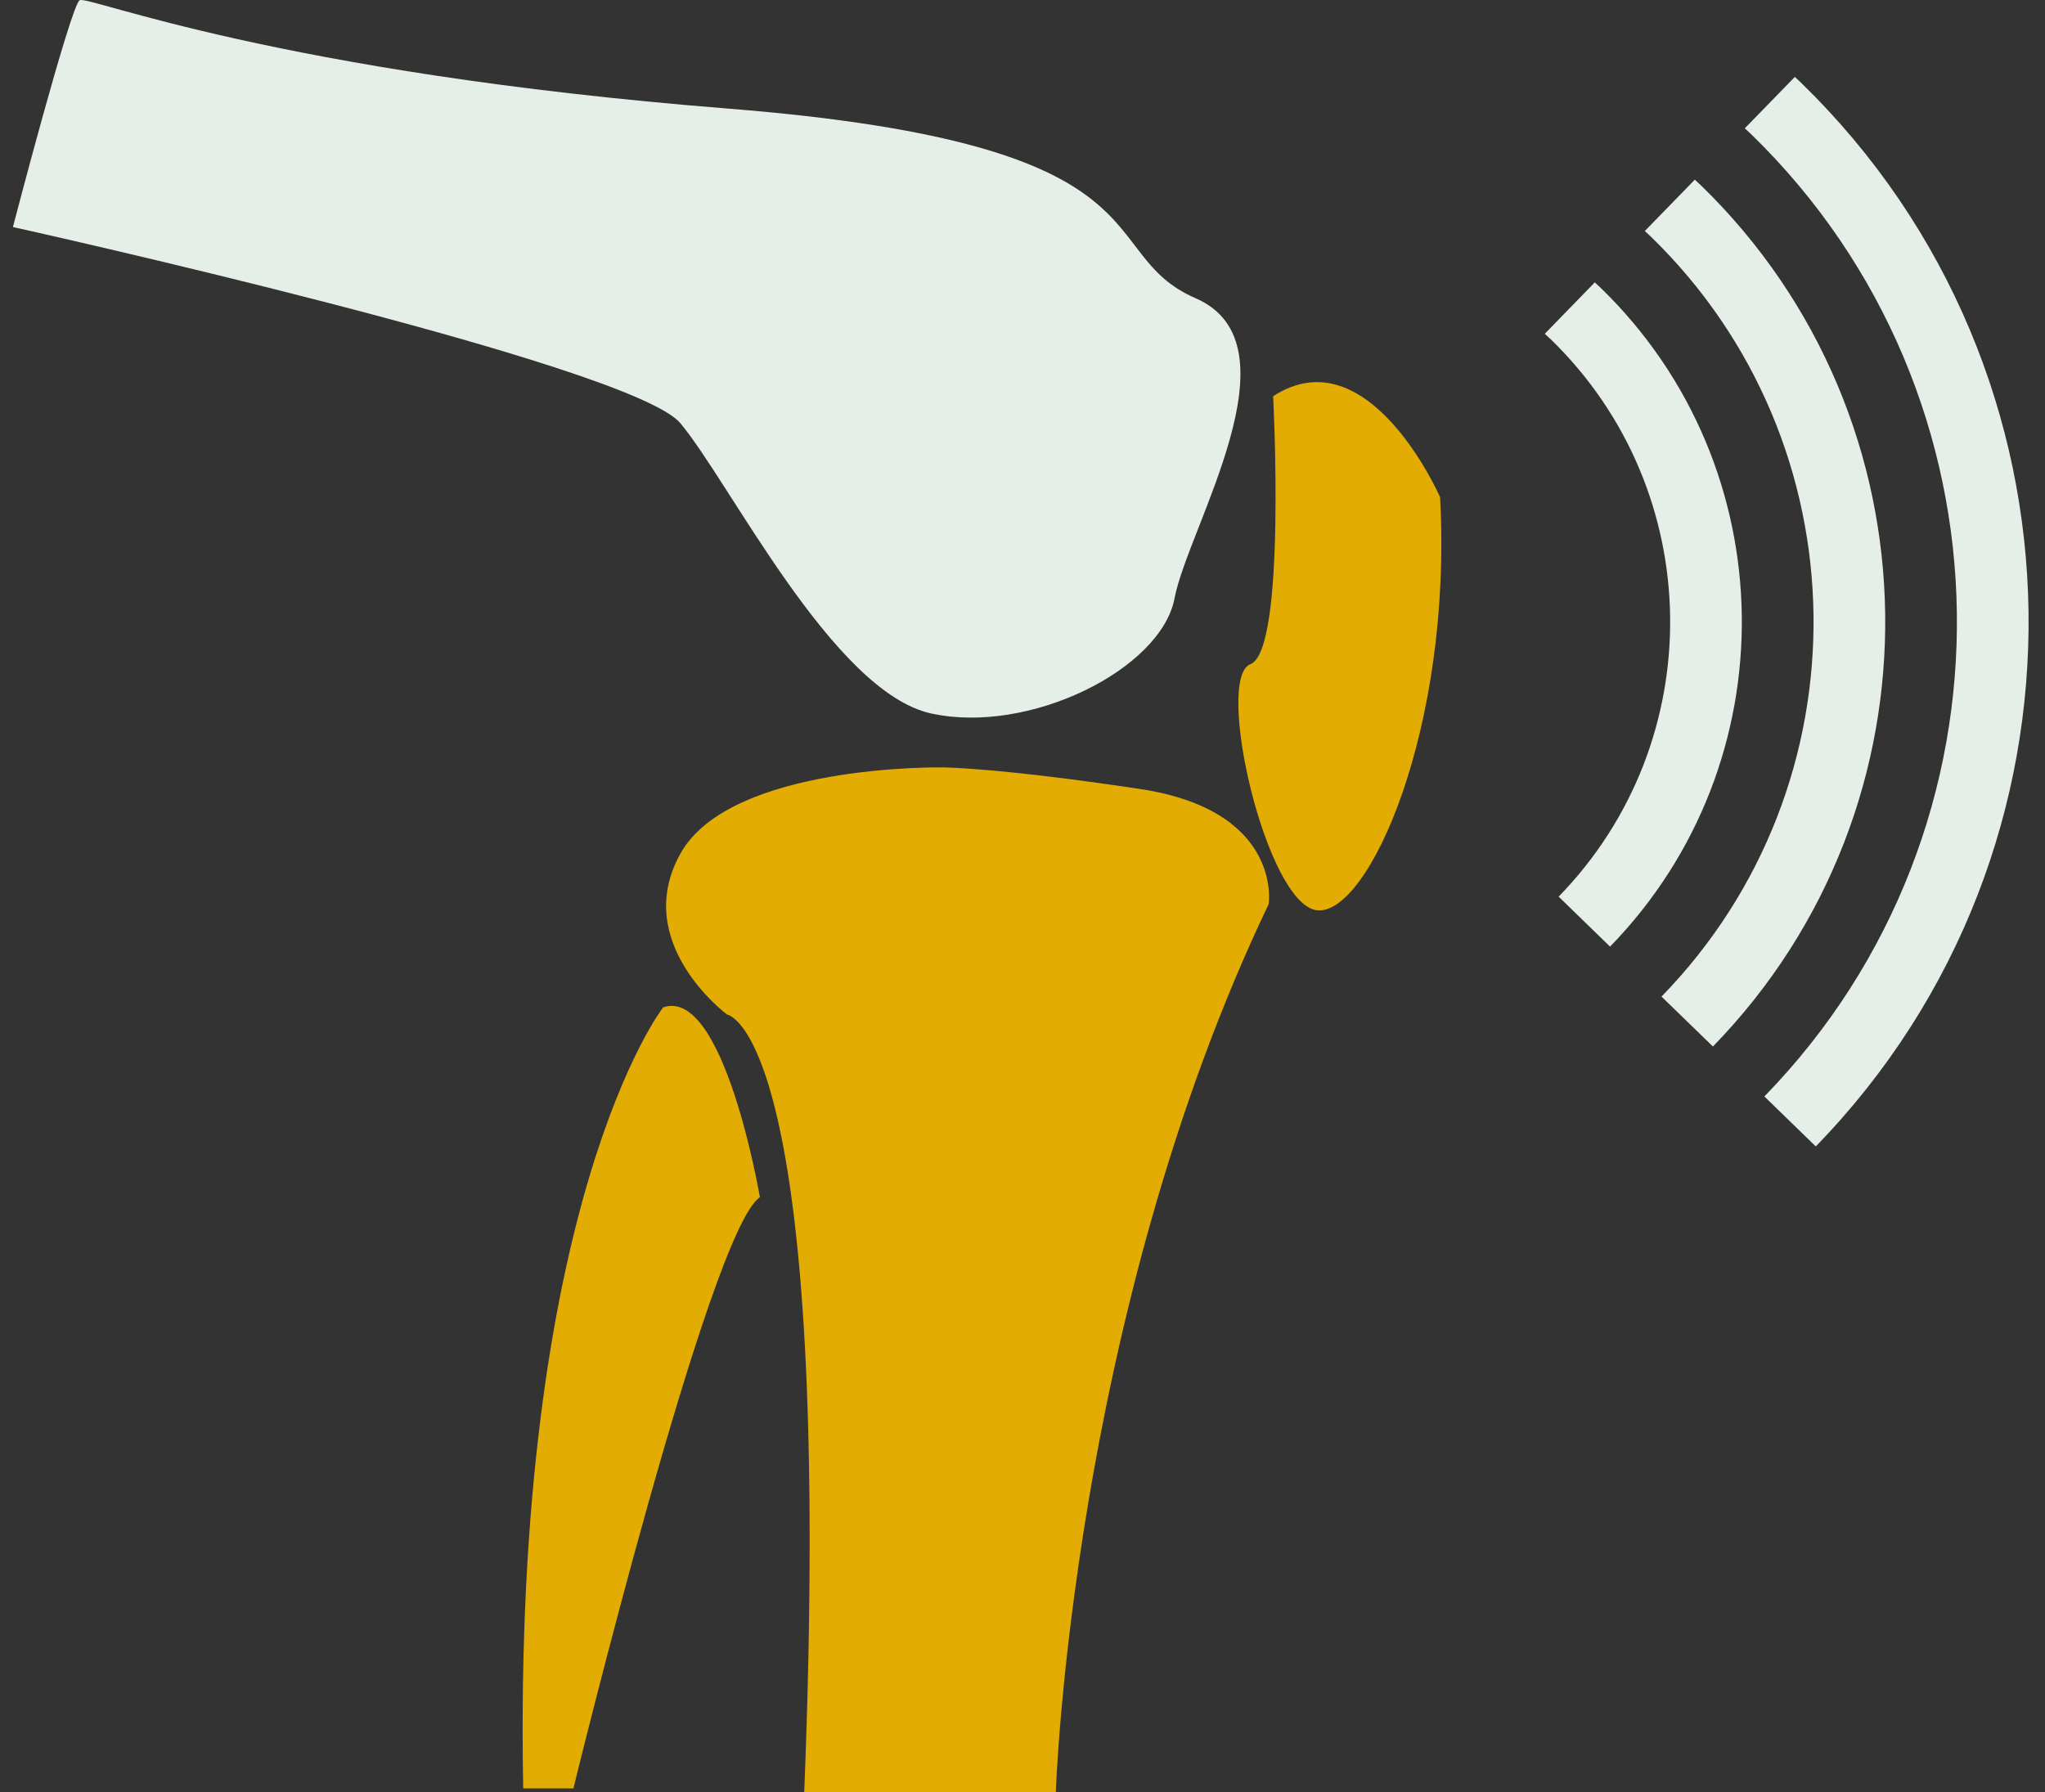 <?xml version="1.0" encoding="UTF-8"?> <svg xmlns="http://www.w3.org/2000/svg" width="89" height="78" viewBox="0 0 89 78" fill="none"><rect x="0" y="0" width="89" height="78" fill="#333333" stroke="none"/><path d="M0.562 9.882C0.562 9.882 27.442 15.832 29.609 18.42C31.776 21.007 36.251 30.123 40.53 31.056C44.812 31.989 50.535 29.12 51.117 26.041C51.699 22.962 56.65 14.989 52.035 12.982C47.419 10.975 51.401 6.295 31.688 4.727C11.977 3.16 3.857 -0.202 3.468 0.01C3.081 0.22 0.562 9.882 0.562 9.882Z" fill="#E6EFE7"></path><path d="M55.408 17.246C55.408 17.246 55.992 28.308 54.419 28.91C52.849 29.514 55.092 39.338 57.309 39.62C59.526 39.901 63.22 31.764 62.674 21.638C62.674 21.638 59.565 14.547 55.408 17.246Z" fill="#E2AC02"></path><path d="M41.012 33.402C41.012 33.402 31.803 33.246 29.618 37.145C27.433 41.044 31.648 44.163 31.648 44.163C31.648 44.163 36.325 44.786 35.001 78H45.95C45.95 78 46.63 57.301 55.215 39.349C55.215 39.349 55.839 35.275 49.596 34.339C43.353 33.402 41.012 33.402 41.012 33.402Z" fill="#E2AC02"></path><path d="M28.858 43.85C28.858 43.85 22.302 52.271 22.77 77.843H24.956C24.956 77.843 30.887 53.517 33.072 52.114C33.072 52.114 31.511 42.915 28.858 43.85Z" fill="#E2AC02"></path><path d="M78.376 3.595C78.291 3.51 78.2 3.433 78.112 3.349L75.935 5.585C76.023 5.668 76.113 5.747 76.201 5.831C87.923 17.22 88.185 36.015 76.787 47.725L79.024 49.9C91.623 36.955 91.331 16.183 78.376 3.595Z" fill="#E6EFE7"></path><path d="M74.025 8.066C73.937 7.982 73.847 7.904 73.759 7.821L71.583 10.056C71.671 10.139 71.761 10.217 71.849 10.302C81.103 19.293 81.311 34.131 72.31 43.378L74.548 45.552V45.55C84.748 35.072 84.512 18.256 74.025 8.066Z" fill="#E6EFE7"></path><path d="M69.672 12.538C69.584 12.454 69.495 12.375 69.406 12.292L67.23 14.529C67.32 14.61 67.408 14.689 67.496 14.774C74.282 21.369 74.435 32.248 67.833 39.028L70.071 41.203C77.871 33.19 77.693 20.331 69.672 12.538Z" fill="#E6EFE7"></path></svg> 